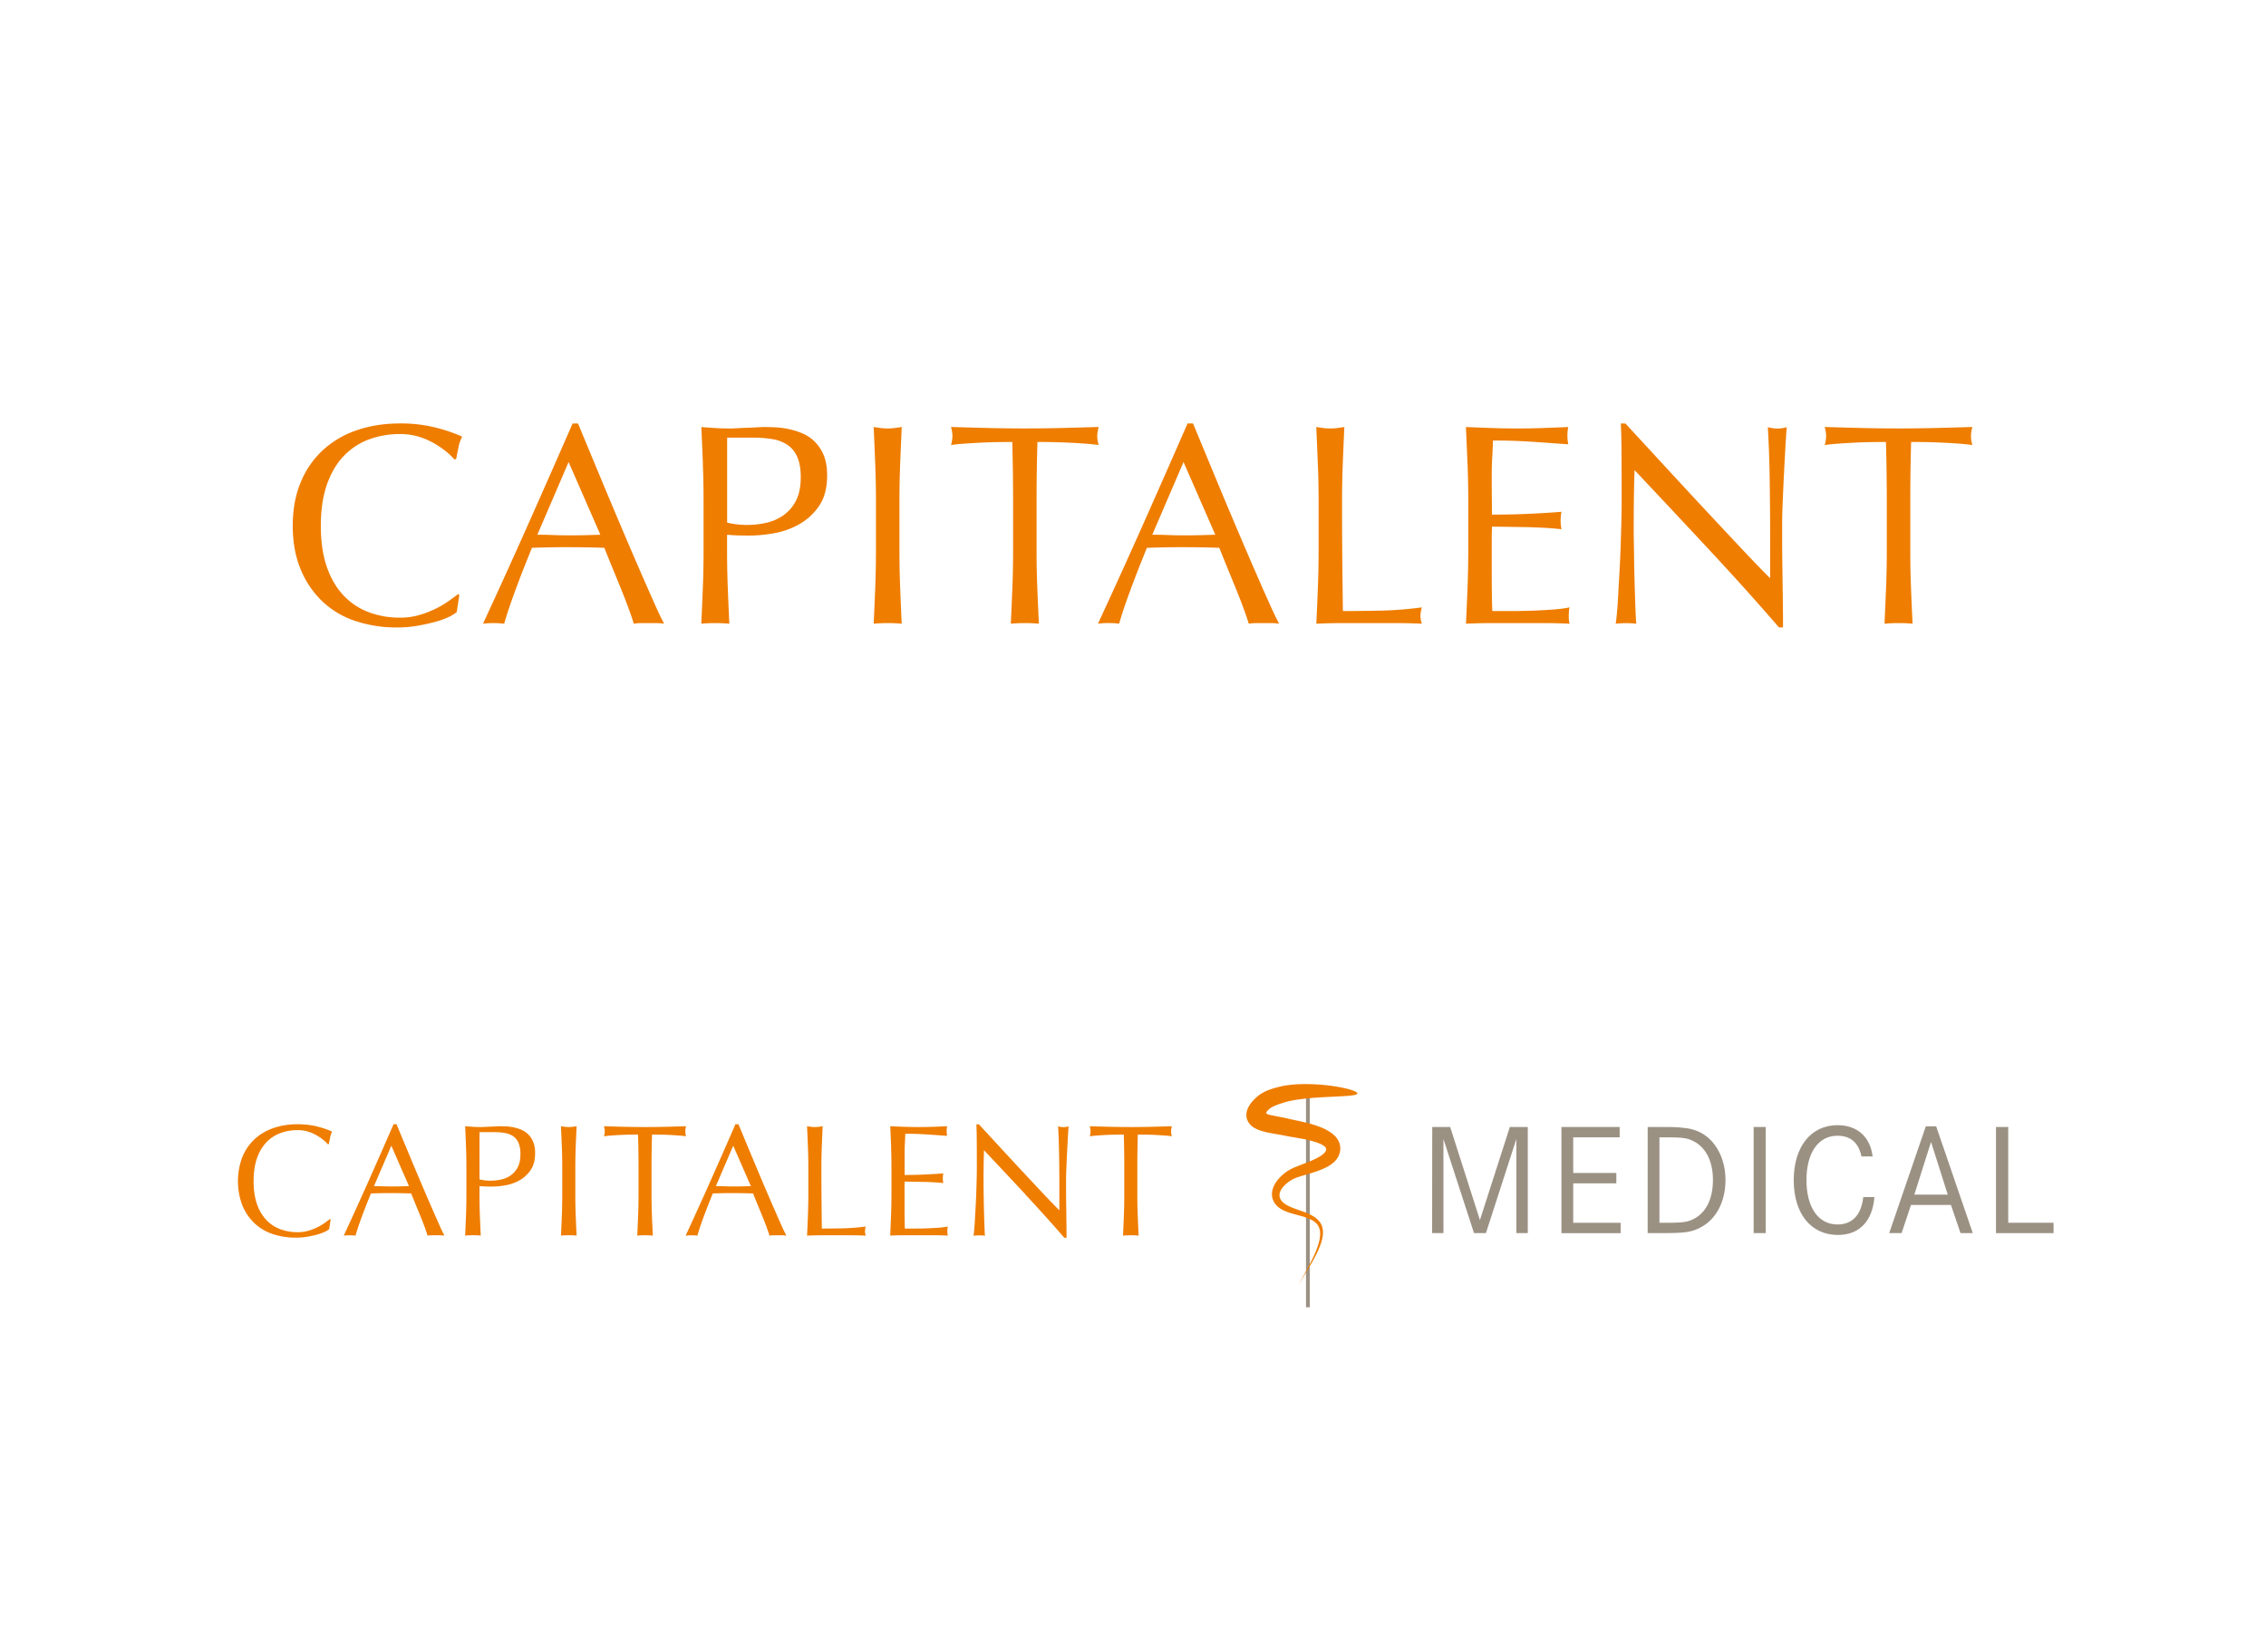 <svg id="Capitalent" xmlns="http://www.w3.org/2000/svg" viewBox="0 0 2400 1750"><defs><style>.cls-1{fill:#ef7d00;}.cls-2{fill:#9b9183;}.cls-3{fill:none;stroke:#9b9183;stroke-width:4px;}</style></defs><path class="cls-1" d="M343.83,1305a45,45,0,0,1-7.93,2.86q-4.62,1.27-10.36,2.27a69.17,69.17,0,0,1-12,1,77.1,77.1,0,0,1-24.61-3.78,52.17,52.17,0,0,1-19.46-11.54,54.42,54.42,0,0,1-12.82-19,72.53,72.53,0,0,1,0-51,53.34,53.34,0,0,1,13-19,56.06,56.06,0,0,1,20-11.8,77.68,77.68,0,0,1,25.61-4,84.27,84.27,0,0,1,20.31,2.28,95.39,95.39,0,0,1,16.26,5.48,22.14,22.14,0,0,0-2.19,6.41c-.56,2.7-1,4.94-1.34,6.74l-1,.33a37.42,37.42,0,0,0-4.72-4.54,50.73,50.73,0,0,0-7.07-4.89,45.32,45.32,0,0,0-9.1-4,36.68,36.68,0,0,0-11.13-1.6,51.87,51.87,0,0,0-18.45,3.2,39.22,39.22,0,0,0-14.83,9.85,46,46,0,0,0-9.86,16.85q-3.54,10.18-3.54,24.17t3.54,24.17a46,46,0,0,0,9.86,16.85,39.08,39.08,0,0,0,14.83,9.84,51.65,51.65,0,0,0,18.45,3.2,39.47,39.47,0,0,0,11.21-1.51,58.92,58.92,0,0,0,9.43-3.61,56,56,0,0,0,7.76-4.54q3.45-2.45,5.82-4.3l.67.68-1.52,10a22,22,0,0,1-4.8,3"/><path class="cls-1" d="M396.1,1256.54q4.38,0,9.09.18c3.15.13,6.18.19,9.11.19,3.14,0,6.29,0,9.43-.09s6.29-.16,9.44-.28l-18.7-42.8ZM470.75,1309a28.44,28.44,0,0,0-4.47-.37h-8.93a28.41,28.41,0,0,0-4.46.37c-.79-2.59-1.86-5.7-3.2-9.36s-2.84-7.48-4.47-11.47l-5-12.15q-2.52-6.15-4.72-11.72c-3.6-.13-7.24-.22-10.95-.28s-7.42-.09-11.13-.09c-3.48,0-6.91,0-10.27.09s-6.81.15-10.28.28q-5.4,13.15-9.78,25T376.55,1309a52.72,52.72,0,0,0-12.47,0q13.65-29.49,26.62-58.63T416.82,1191H420q4,9.78,8.76,21.14t9.6,23q4.89,11.63,9.78,23.09t9.18,21.31q4.31,9.86,7.75,17.61t5.65,11.79"/><path class="cls-1" d="M519.78,1250.79a52.1,52.1,0,0,0,10.76-1.18,28.61,28.61,0,0,0,10.17-4.31,23.45,23.45,0,0,0,7.56-8.6q2.94-5.48,2.94-14.08a29.44,29.44,0,0,0-2-11.8,16.59,16.59,0,0,0-5.63-7.09,22,22,0,0,0-8.82-3.45,67.34,67.34,0,0,0-11.76-.93H507.85v50.09a51.75,51.75,0,0,0,11.93,1.35m-26.19-35.85q-.42-10.71-.92-21.84,4,.35,8.17.6c2.74.18,5.46.26,8.16.26,1.35,0,3-.06,4.89-.17s3.84-.2,5.8-.26,3.85-.14,5.65-.26,3.3-.17,4.54-.17c1.69,0,3.76.06,6.24.17a51,51,0,0,1,7.83,1,44.64,44.64,0,0,1,8.16,2.54,23.19,23.19,0,0,1,7.33,4.89,24,24,0,0,1,5.3,8,30.69,30.69,0,0,1,2,11.89q0,11.13-4.8,18.05a34.85,34.85,0,0,1-11.78,10.8,47,47,0,0,1-14.81,5.23,83.68,83.68,0,0,1-13.89,1.34c-2.58,0-4.93,0-7.06-.08s-4.32-.19-6.57-.41v9.27q0,11.13.43,21.92c.27,7.19.59,14.26.92,21.23-2.59-.25-5.35-.37-8.26-.37s-5.68.12-8.27.37q.51-10.45.92-21.25t.42-21.92v-29q0-11.13-.42-21.84"/><path class="cls-1" d="M595.08,1214.94q-.44-10.71-.93-21.84c1.46.23,2.86.43,4.22.6a31.6,31.6,0,0,0,8.09,0c1.35-.17,2.76-.37,4.22-.6-.33,7.42-.65,14.7-.92,21.84s-.42,14.42-.42,21.84v29q0,11.13.42,21.92c.27,7.19.59,14.28.92,21.25q-3.88-.37-8.26-.37c-2.93,0-5.68.12-8.27.37q.51-10.45.93-21.25t.42-21.92v-29q0-11.13-.42-21.84"/><path class="cls-1" d="M675.76,1201.92q-4.38,0-9.19.09t-9.6.32c-3.21.17-6.29.36-9.27.58s-5.65.49-8,.82a21,21,0,0,0,.84-5.4,24,24,0,0,0-.84-5.23c7.4.23,14.66.43,21.73.6s14.33.26,21.74.26,14.65-.08,21.73-.26,14.33-.37,21.73-.6a24.3,24.3,0,0,0-.84,5.4,20.57,20.57,0,0,0,.84,5.23c-2.35-.33-5-.61-8-.82s-6.07-.41-9.27-.58-6.41-.27-9.61-.32-6.26-.09-9.18-.09q-.51,17.37-.51,34.9v29q0,11.12.42,21.91t1,21.24q-3.88-.37-8.27-.37c-2.93,0-5.68.12-8.27.37q.51-10.45.92-21.24t.43-21.91v-29q0-17.53-.49-34.9"/><path class="cls-1" d="M758.21,1256.54c2.92,0,6,.06,9.1.18s6.18.19,9.1.19c3.15,0,6.29,0,9.44-.09s6.29-.16,9.43-.28l-18.7-42.8ZM832.87,1309a28.54,28.54,0,0,0-4.47-.37h-8.93a28.63,28.63,0,0,0-4.47.37c-.79-2.59-1.85-5.7-3.2-9.36s-2.84-7.48-4.46-11.47-3.29-8-5-12.15-3.26-8-4.71-11.72q-5.4-.19-11-.28c-3.7-.06-7.42-.09-11.12-.09q-5.22,0-10.28.09t-10.28.28q-5.4,13.15-9.78,25T738.66,1309a52.72,52.72,0,0,0-12.47,0q13.65-29.49,26.62-58.63T778.94,1191h3.21q4,9.78,8.75,21.14t9.61,23q4.88,11.63,9.77,23.09t9.19,21.31q4.29,9.86,7.75,17.61t5.65,11.79"/><path class="cls-1" d="M855.7,1214.94q-.41-10.71-.92-21.84c1.46.23,2.86.43,4.22.6a31.6,31.6,0,0,0,8.09,0c1.36-.17,2.76-.37,4.22-.6-.33,7.42-.65,14.7-.92,21.84s-.43,14.41-.43,21.82q0,21.24.17,36.84t.32,27.88q12,0,22.92-.24a220.63,220.63,0,0,0,23.6-1.9,19.42,19.42,0,0,0-.84,5.07A15.46,15.46,0,0,0,917,1309q-7.76-.37-15.51-.37H870.37q-7.5,0-15.59.37.51-10.45.92-21.25t.43-21.92v-29q0-11.13-.43-21.84"/><path class="cls-1" d="M943.83,1214.69q-.41-10.79-.92-21.59,7.62.35,15.14.6t15.1.26q7.59,0,15-.26t15-.6a25.61,25.61,0,0,0,0,10.17c-3.59-.23-6.88-.45-9.86-.68s-6.12-.45-9.44-.68-6.94-.42-10.86-.59-8.66-.26-14.16-.26c-.12,3.6-.28,7-.46,10.29s-.27,7-.27,11.11q0,6.58,0,12.81c0,4.16.07,7.3.07,9.44q7.41,0,13.3-.17t10.79-.42q4.89-.25,9-.51c2.75-.17,5.36-.36,7.83-.59a27.2,27.2,0,0,0-.5,5.23,26.3,26.3,0,0,0,.5,5.06q-4.36-.51-10.19-.84t-11.63-.42l-11-.17q-5.14-.09-8.17-.09c0,1,0,2.11-.07,3.29s0,2.67,0,4.46v16.68c0,6.4,0,11.68.09,15.83s.15,7.31.27,9.43h11.8c4.27,0,8.45-.07,12.55-.24s8-.38,11.63-.66a76.43,76.43,0,0,0,9.52-1.24,12.27,12.27,0,0,0-.42,2.62c-.06,1-.08,1.84-.08,2.62a15.56,15.56,0,0,0,.5,4.38q-7.59-.37-15.08-.37h-30.6q-7.6,0-15.37.37.51-10.8.92-21.5t.42-21.84v-29q0-11.13-.42-21.92"/><path class="cls-1" d="M1086,1265.25q-21.9-23.51-43.81-46.76-.17,4.71-.33,12.64t-.16,21.56q0,3.55.09,8.77c0,3.48.1,7.13.17,11s.13,7.69.24,11.63.23,7.59.34,11,.23,6.31.34,8.85.22,4.24.34,5.13a46.9,46.9,0,0,0-5.92-.34,52.42,52.42,0,0,0-6.24.34c.22-1.12.48-3.2.76-6.23s.53-6.66.76-10.87.47-8.79.75-13.74.5-9.88.67-14.82.32-9.77.43-14.49.17-8.93.17-12.64q0-16.17-.08-27.8t-.41-17.35h2.69q10.28,11.12,22,23.84T1082,1240q11.55,12.39,21.9,23.42t18.11,18.79v-22.91q0-17.7-.25-34.46t-1.09-31.6a24.4,24.4,0,0,0,5.73.84,23.48,23.48,0,0,0,5.4-.84q-.33,3.7-.75,11.12t-.84,15.84q-.42,8.43-.76,16.52t-.34,13v10.12q0,5.71.08,12t.17,12.55c0,4.21.11,8.15.16,11.79s.08,6.83.08,9.52v5.56h-2.35q-19.38-22.41-41.28-45.91"/><path class="cls-1" d="M1190.26,1201.92c-2.92,0-6,0-9.19.09s-6.4.16-9.6.32-6.29.36-9.27.58-5.65.49-8,.82a20.6,20.6,0,0,0,.85-5.4,23.55,23.55,0,0,0-.85-5.23q11.13.35,21.74.6t21.74.26q11.1,0,21.73-.26t21.74-.6a23.17,23.17,0,0,0-.84,5.4,19.72,19.72,0,0,0,.84,5.23c-2.36-.33-5-.61-8-.82s-6.06-.41-9.26-.58-6.41-.27-9.61-.32-6.27-.09-9.19-.09q-.51,17.37-.5,34.9v29q0,11.12.42,21.91t.94,21.24q-3.89-.37-8.26-.37t-8.28.37q.51-10.45.94-21.24t.41-21.91v-29q0-17.53-.48-34.9"/><path class="cls-2" d="M1516.93,1193.9h19l31.52,98.58,31.68-98.58h19v112.41h-12.13v-99.6l-32.19,99.6h-12.64l-32.36-99.6v99.6h-12Z"/><path class="cls-2" d="M1666.25,1242.6h45.66v11h-45.66v41.79h50.21v11h-62.69V1193.9h61.68v10.95h-49.2Z"/><path class="cls-2" d="M1745.11,1193.9h17.53c11.62,0,16.17.34,22.41,1.18a45,45,0,0,1,17,5.22c15.67,8.77,25.45,27.64,25.45,49.72,0,22.92-9.78,41.62-26.29,50.22-9.44,5.06-16.69,6.07-39.94,6.07h-16.18Zm12.47,101.45h8.26c18,0,22.92-.85,30.67-5.56,11.46-7.25,17.7-21.23,17.7-39.77,0-19.21-7.08-33.87-19.72-40.62-7.25-3.87-11.8-4.55-31.68-4.55h-5.23Z"/><path class="cls-2" d="M1870.15,1306.31h-12.81V1193.9h12.81Z"/><path class="cls-2" d="M1983.39,1225.08h-11.8c-3.2-14.66-11.63-21.91-25.61-21.91-20.06,0-32.69,18-32.69,47s12.63,47,32.86,47c15.84,0,25.27-10.28,27.3-29h11.8c-2,25.44-16,40.11-38.6,40.11-28.65,0-46.84-22.59-46.84-58s18.19-58.31,46.34-58.31C1967,1192.05,1980.69,1204,1983.39,1225.08Z"/><path class="cls-2" d="M2039.68,1193.23h11l38.76,113.08h-13l-10.11-29.84H2024l-9.94,29.84h-13.15Zm23.25,72.29-17.7-55.78-17.69,55.78Z"/><path class="cls-2" d="M2114,1193.9h13v101.45h48v11h-61Z"/><line class="cls-3" x1="1385.24" y1="1159.32" x2="1385.24" y2="1384.9"/><path class="cls-1" d="M1393.71,1210a122.19,122.19,0,0,0-16-3.89c-2.8-.52-5.63-1-8.51-1.48l-4.44-.75-2.33-.45-2.19-.46c-5.26-1.08-11-1.86-17-3.1l-2.29-.51-1.17-.27-1.22-.32a46.27,46.27,0,0,1-7.2-2.47c-4.53-2-8.14-5-10-9.13a14,14,0,0,1-1.27-6.52,17.79,17.79,0,0,1,1.53-6.43,28.13,28.13,0,0,1,3.66-6c.74-1,1.53-1.86,2.35-2.74.41-.43.85-.88,1.25-1.28l.61-.6.42-.41.85-.78,1-.86c.74-.64,1.48-1.22,2.22-1.75a39,39,0,0,1,4.43-2.7,56.87,56.87,0,0,1,8.48-3.52c2.73-.9,5.38-1.61,7.91-2.22l1.92-.46c.69-.16,1.36-.3,2-.43,1.34-.27,2.66-.5,4-.7a127.79,127.79,0,0,1,14.77-1.25,199.82,199.82,0,0,1,25.1.92,186.79,186.79,0,0,1,19,2.8c10.44,2.15,16.2,4.57,16,6.2s-6.3,2.35-16.67,2.91l-18.59.94c-7.13.4-15.15.92-23.65,2-4.24.52-8.61,1.19-12.89,2.14-1.07.24-2.12.5-3.16.78l-1.56.43-1.67.51c-2.27.69-4.45,1.41-6.55,2.21A43.53,43.53,0,0,0,1347,1173a20.32,20.32,0,0,0-2.27,1.51c-.33.25-.62.5-.89.75l-.52.49-.61.6-.3.31-.1.12-.15.17-.27.32a7.52,7.52,0,0,0-.46.69,1.54,1.54,0,0,0-.13,1.56,2.73,2.73,0,0,0,1.37.91c.27.1.53.18.81.26l.83.22.93.22,1.9.44c5.21,1.14,11,2,17.13,3.48l2.09.51,2,.44,4.24.89c2.89.6,5.86,1.24,8.85,1.95a120.44,120.44,0,0,1,18.23,5.66,53.47,53.47,0,0,1,9.4,5,31,31,0,0,1,4.56,3.73,21.08,21.08,0,0,1,4.15,5.71,17.35,17.35,0,0,1,1.74,6.6,18.62,18.62,0,0,1-.85,6.61,19.73,19.73,0,0,1-3,5.8,25.17,25.17,0,0,1-1.92,2.27c-.65.66-1.31,1.27-2,1.82a39.23,39.23,0,0,1-7.9,5,75.58,75.58,0,0,1-7.57,3.2c-4.93,1.8-9.65,3.15-14.12,4.46-2.23.66-4.41,1.29-6.47,2a49.35,49.35,0,0,0-5.62,2.13c-.78.37-1.69.89-2.51,1.38s-1.66,1-2.45,1.62a34.47,34.47,0,0,0-4.41,3.69c-2.66,2.64-4.71,5.67-5.32,8.65a8.87,8.87,0,0,0,.14,4.4,10.37,10.37,0,0,0,2.27,4.1c2.19,2.52,5.66,4.46,9.4,6.06s7.84,2.94,12,4.45a61.46,61.46,0,0,1,12.62,5.83,23.84,23.84,0,0,1,5.61,5,17.47,17.47,0,0,1,3.33,7.07,23.7,23.7,0,0,1,.25,7.74,41.51,41.51,0,0,1-1.69,7.54,91.77,91.77,0,0,1-6.28,14.61c-2.53,4.84-5.37,9.71-8.39,14.71l-4.61,7.66c-1.53,2.61-3.1,5.29-4.44,8.16,1.23-2.93,2.68-5.67,4.11-8.35l4.27-7.87c2.78-5.13,5.39-10.1,7.64-15a86.94,86.94,0,0,0,5.37-14.57c1.19-4.78,1.74-9.66.56-13.84a13.69,13.69,0,0,0-3-5.45,19.47,19.47,0,0,0-4.93-3.81,55.68,55.68,0,0,0-12-4.51c-4.16-1.18-8.38-2.2-12.62-3.63a47.31,47.31,0,0,1-6.33-2.62,25.23,25.23,0,0,1-6-4.19,18.29,18.29,0,0,1-4.39-6.57,17,17,0,0,1-1-8.14,22.1,22.1,0,0,1,2.39-7.52,32.86,32.86,0,0,1,4.18-6.18,46.83,46.83,0,0,1,5.18-5.17c.93-.79,1.9-1.55,2.89-2.28s2-1.41,3.18-2.11a56.63,56.63,0,0,1,6.77-3.3c2.22-.92,4.41-1.77,6.61-2.62,4.38-1.68,8.76-3.35,13-5.3a64,64,0,0,0,6.06-3.15,26.13,26.13,0,0,0,4.91-3.7c.32-.32.61-.65.87-1a7.14,7.14,0,0,0,.59-.85,4.71,4.71,0,0,0,.55-1.43,3.66,3.66,0,0,0-.56-2.87,4.84,4.84,0,0,0-1-1,16.83,16.83,0,0,0-2.34-1.58,38.66,38.66,0,0,0-6.76-2.89"/><path class="cls-1" d="M475.12,653.65a82.4,82.4,0,0,1-14.25,5.14q-8.34,2.28-18.64,4.09a122.78,122.78,0,0,1-21.51,1.83,138.37,138.37,0,0,1-44.25-6.82,93.33,93.33,0,0,1-35-20.76A97.9,97.9,0,0,1,318.39,603q-8.34-20.16-8.34-45.92t8.34-45.91a95.94,95.94,0,0,1,23.36-34.1,100.75,100.75,0,0,1,35.92-21.21q20.91-7.27,46.07-7.27a151.23,151.23,0,0,1,36.52,4.1,170.51,170.51,0,0,1,29.26,9.86,39.73,39.73,0,0,0-3.95,11.51q-1.51,7.28-2.41,12.13l-1.83.61a67.59,67.59,0,0,0-8.48-8.19,94.65,94.65,0,0,0-12.74-8.79,80.48,80.48,0,0,0-16.36-7.12,66.35,66.35,0,0,0-20-2.87,93.42,93.42,0,0,0-33.18,5.75,70.74,70.74,0,0,0-26.68,17.71q-11.37,12-17.73,30.3t-6.36,43.48q0,25.15,6.36,43.48t17.73,30.29a70.77,70.77,0,0,0,26.68,17.72,93.2,93.2,0,0,0,33.18,5.76,71,71,0,0,0,20.17-2.73,105.9,105.9,0,0,0,17-6.5A101.13,101.13,0,0,0,474.81,637c4.15-2.93,7.64-5.49,10.47-7.72l1.2,1.21-2.73,17.89a39.47,39.47,0,0,1-8.63,5.31"/><path class="cls-1" d="M569.13,566.46q7.88,0,16.37.34c5.65.22,11.11.31,16.37.31,5.65,0,11.31,0,17-.15s11.31-.28,17-.5l-33.64-77ZM703.4,660.74a51.06,51.06,0,0,0-8-.67H679.3a51,51,0,0,0-8,.67c-1.42-4.66-3.34-10.26-5.77-16.84s-5.1-13.45-8-20.63l-8.94-21.84q-4.56-11.08-8.5-21.09-9.69-.35-19.69-.5t-20-.17q-9.4,0-18.51.17c-6.05.11-12.22.27-18.47.5q-9.72,23.65-17.59,45T534,660.74a94.2,94.2,0,0,0-22.43,0q24.55-53,47.89-105.46t47-106.65h5.75q7.27,17.56,15.76,38T645.21,528q8.79,20.94,17.57,41.53t16.52,38.33q7.74,17.73,13.94,31.66t10.16,21.22"/><path class="cls-1" d="M791.59,556.1A91.79,91.79,0,0,0,810.93,554a51.46,51.46,0,0,0,18.29-7.73,42.28,42.28,0,0,0,13.6-15.47q5.28-9.85,5.29-25.32,0-13.05-3.63-21.23a29.85,29.85,0,0,0-10.13-12.75,39.12,39.12,0,0,0-15.85-6.21,119.93,119.93,0,0,0-21.17-1.67H770.14v90.08a92.91,92.91,0,0,0,21.45,2.42m-47.11-64.46q-.74-19.27-1.66-39.28,7.26.63,14.69,1.08t14.69.46c2.42,0,5.34-.1,8.78-.3s6.91-.36,10.45-.46,6.91-.26,10.14-.47,6-.31,8.18-.31c3,0,6.76.1,11.21.31A89.67,89.67,0,0,1,835,454.48a80.6,80.6,0,0,1,14.7,4.56,41.64,41.64,0,0,1,13.16,8.8,42.94,42.94,0,0,1,9.55,14.41q3.64,8.64,3.63,21.38,0,20-8.62,32.46a62.56,62.56,0,0,1-21.19,19.42,84.09,84.09,0,0,1-26.64,9.41,148.58,148.58,0,0,1-25,2.42q-7,0-12.73-.13c-3.82-.1-7.76-.35-11.79-.75v16.67q0,20,.75,39.42t1.66,38.18q-7-.65-14.86-.65t-14.87.65q.9-18.79,1.66-38.21t.77-39.43V530.92q0-20-.77-39.28"/><path class="cls-1" d="M927,491.64q-.75-19.27-1.66-39.28c2.63.42,5.15.78,7.58,1.08a57.84,57.84,0,0,0,14.56,0c2.43-.3,5-.66,7.58-1.08q-.89,20-1.66,39.28t-.75,39.28v52.17q0,20,.75,39.43t1.66,38.21c-4.64-.43-9.6-.65-14.85-.65s-10.22.22-14.87.65q.92-18.79,1.66-38.21t.76-39.43V530.92q0-20-.76-39.28"/><path class="cls-1" d="M1072.13,468.22q-7.89,0-16.52.14c-5.77.11-11.52.31-17.29.6s-11.31.64-16.67,1-10.15.89-14.39,1.47a36.75,36.75,0,0,0,1.51-9.7,41.68,41.68,0,0,0-1.51-9.4q20,.6,39.1,1.07t39.09.47q20,0,39.08-.47t39.11-1.07a42.46,42.46,0,0,0-1.52,9.7,36,36,0,0,0,1.52,9.4c-4.24-.58-9.05-1.08-14.4-1.47s-10.91-.74-16.67-1-11.52-.49-17.27-.6-11.27-.14-16.52-.14q-.91,31.23-.92,62.76v52.14q0,20,.77,39.42t1.69,38.2q-7-.68-14.87-.67t-14.86.67q.89-18.79,1.66-38.2t.76-39.42V531q0-31.53-.88-62.76"/><path class="cls-1" d="M1220.42,566.46c5.25,0,10.72.11,16.37.34s11.1.31,16.37.31c5.65,0,11.31,0,17-.15s11.31-.28,17-.5l-33.64-77Zm134.28,94.28a51.26,51.26,0,0,0-8-.67h-16.07a51.11,51.11,0,0,0-8,.67c-1.43-4.66-3.34-10.26-5.77-16.84s-5.1-13.45-8-20.63l-8.94-21.84q-4.56-11.08-8.5-21.09-9.71-.35-19.69-.5c-6.67-.11-13.35-.17-20-.17q-9.4,0-18.49.17t-18.49.5q-9.7,23.65-17.59,45t-11.82,35.35a94.2,94.2,0,0,0-22.43,0q24.56-53,47.89-105.46t47-106.65h5.76q7.27,17.56,15.75,38T1296.5,528q8.79,20.94,17.57,41.53t16.52,38.33q7.74,17.73,14,31.66t10.16,21.22"/><path class="cls-1" d="M1395.77,491.64q-.75-19.27-1.66-39.28c2.63.42,5.15.78,7.58,1.08a57.92,57.92,0,0,0,14.57,0c2.42-.3,5-.66,7.58-1.08q-.9,20-1.67,39.27t-.75,39.25q0,38.21.3,66.25t.58,50.17q21.51,0,41.22-.44a402,402,0,0,0,42.44-3.41,35,35,0,0,0-1.52,9.09,28,28,0,0,0,1.52,8.19q-13.95-.65-27.89-.65h-55.92q-13.5,0-28,.65.92-18.79,1.66-38.21t.76-39.43V530.92q0-20-.76-39.28"/><path class="cls-1" d="M1554.28,491.19q-.78-19.43-1.67-38.82,13.71.61,27.24,1.06t27.15.47c9.11,0,18.09-.15,27-.47s17.87-.65,27-1.06a46.86,46.86,0,0,0,0,18.28q-9.69-.63-17.73-1.22c-5.36-.4-11-.82-17-1.22s-12.47-.76-19.54-1.07-15.57-.46-25.46-.46q-.33,9.69-.83,18.49c-.34,5.85-.49,12.52-.49,20q0,11.8.11,23t.1,17q13.35,0,23.95-.3t19.39-.75q8.79-.47,16.23-.92c5-.3,9.63-.65,14.08-1.05a47.5,47.5,0,0,0-.9,9.4,46,46,0,0,0,.9,9.1q-7.87-.92-18.34-1.51t-20.91-.76l-19.7-.31c-6.16-.11-11.06-.15-14.7-.15q0,2.73-.1,5.91c-.08,2.12-.11,4.79-.11,8v30c0,11.5.06,21,.15,28.48s.28,13.13.5,17h21.22q11.52,0,22.58-.44t20.91-1.19a138,138,0,0,0,17.12-2.22,21.91,21.91,0,0,0-.75,4.7c-.11,1.72-.15,3.3-.15,4.7a28.79,28.79,0,0,0,.9,7.88q-13.64-.66-27.12-.65h-55q-13.66,0-27.64.65.92-19.41,1.67-38.66t.76-39.28V530.62q0-20-.76-39.43"/><path class="cls-1" d="M1810,582.12q-39.4-42.29-78.8-84.1-.29,8.48-.58,22.73t-.29,38.78c0,4.25,0,9.51.15,15.77s.2,12.84.3,19.7.26,13.84.45,20.91.42,13.64.61,19.71.4,11.35.61,15.91.4,7.62.6,9.23a83.12,83.12,0,0,0-10.63-.6,93.11,93.11,0,0,0-11.23.6q.6-3,1.36-11.21c.5-5.46,1-12,1.37-19.56s.85-15.8,1.36-24.7.91-17.76,1.21-26.66.56-17.58.76-26.06.3-16.06.3-22.73q0-29.1-.15-50t-.73-31.21h4.85q18.48,20,39.54,42.88t41.81,45.16q20.76,22.26,39.39,42.12t32.56,33.8V571.36q0-31.82-.44-62t-2-56.82a43.74,43.74,0,0,0,10.32,1.51,42.42,42.42,0,0,0,9.72-1.51q-.6,6.68-1.36,20T1889.52,501q-.75,15.18-1.36,29.7t-.61,23.34v18.19q0,10.31.15,21.52c.1,7.47.2,15,.29,22.58s.21,14.65.29,21.22.16,12.28.16,17.11v10h-4.25q-34.83-40.32-74.24-82.58"/><path class="cls-1" d="M1997.48,468.22q-7.87,0-16.52.14t-17.27.6q-8.64.45-16.67,1c-5.35.39-10.16.89-14.4,1.47a36.8,36.8,0,0,0,1.52-9.7,41.82,41.82,0,0,0-1.52-9.4q20,.6,39.11,1.07t39.09.47q20,0,39.08-.47t39.1-1.07a42.35,42.35,0,0,0-1.51,9.7,35.89,35.89,0,0,0,1.51,9.4c-4.24-.58-9.05-1.08-14.4-1.47s-10.91-.74-16.66-1-11.53-.49-17.28-.6-11.27-.14-16.52-.14q-.92,31.23-.9,62.76v52.14q0,20,.76,39.42t1.68,38.2q-7-.68-14.86-.67t-14.87.67q.88-18.79,1.66-38.2t.76-39.42V531q0-31.53-.89-62.76"/></svg>
